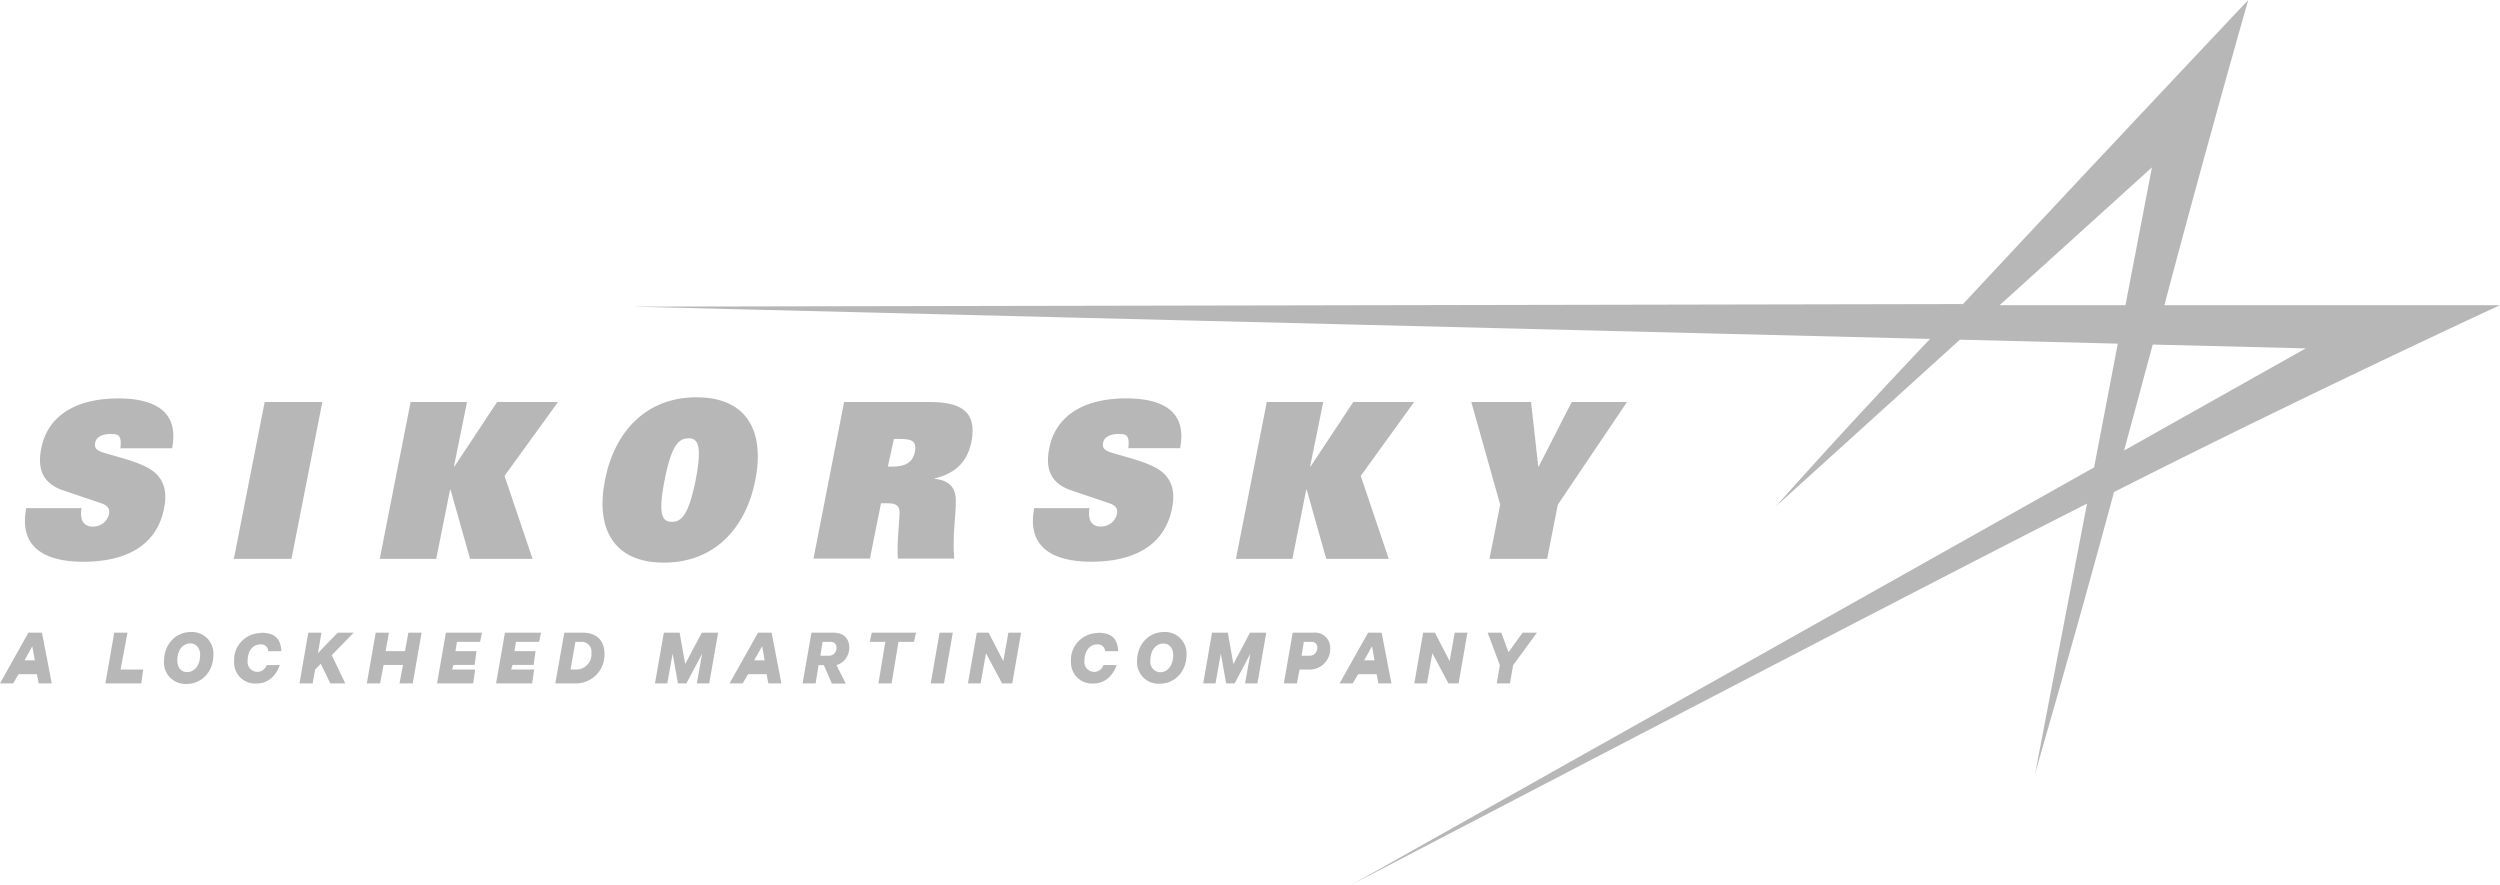 <svg id="Layer_1" data-name="Layer 1" xmlns="http://www.w3.org/2000/svg" viewBox="0 0 542 191.84"><title>Sikorsky Lockheed Martin New Logo</title><path d="M7,140.1l0.55,3.06H5.32Zm-0.85-2.94L0,148.16H2.85l1.18-2H8l0.39,2h2.83l-2.12-11H6.19Z" fill="#b7b7b7"/><polygon points="24.77 137.16 27.64 137.16 26.14 145.16 31.05 145.16 30.63 148.16 22.85 148.16 24.77 137.16" fill="#b7b7b7"/><path d="M35.56,143.3c0-3.62,2.55-6.28,5.8-6.28A4.65,4.65,0,0,1,46.26,142c0,3.63-2.54,6.28-5.8,6.28a4.65,4.65,0,0,1-4.91-4.93M43.39,142c0-1.47-.82-2.51-2.12-2.51-1.6,0-2.83,1.41-2.83,3.71,0,1.47.81,2.51,2.12,2.51,1.58,0,2.83-1.42,2.83-3.71" fill="#b7b7b7"/><path d="M56.57,137.18c2.71,0,4.29,1,4.43,4H58.16a1.55,1.55,0,0,0-1.69-1.48c-1.69,0-2.79,1.47-2.79,3.63a2.12,2.12,0,0,0,4.13.85h2.86c-0.71,2-2.3,4-5,4a4.55,4.55,0,0,1-4.91-4.79,5.82,5.82,0,0,1,5.78-6.14" fill="#b7b7b7"/><polygon points="68.93 141.6 73.22 137.16 76.67 137.16 71.93 142.05 74.85 148.16 71.61 148.16 69.55 143.9 68.32 145.15 67.79 148.16 64.93 148.16 66.84 137.16 69.7 137.16 68.93 141.6" fill="#b7b7b7"/><polygon points="91.4 137.16 89.48 148.16 86.61 148.16 87.38 144.16 83.16 144.16 82.4 148.16 79.53 148.16 81.45 137.16 84.32 137.16 83.59 141.16 87.8 141.16 88.54 137.16 91.4 137.16" fill="#b7b7b7"/><polygon points="104.5 137.16 104.08 139.16 99.06 139.16 98.75 141.16 103.31 141.16 102.9 144.16 98.32 144.16 98.01 145.16 103.01 145.16 102.58 148.16 94.75 148.16 96.67 137.16 104.5 137.16" fill="#b7b7b7"/><polygon points="117.3 137.16 116.87 139.16 111.85 139.16 111.55 141.16 116.11 141.16 115.69 144.16 111.12 144.16 110.81 145.16 115.8 145.16 115.38 148.16 107.55 148.16 109.47 137.16 117.3 137.16" fill="#b7b7b7"/><path d="M122.35,137.16h4c3.08,0,4.7,1.79,4.7,4.58a6.21,6.21,0,0,1-6.5,6.42h-4.16Zm2.53,8a3.31,3.31,0,0,0,3.34-3.63,2.13,2.13,0,0,0-2.35-2.37h-1.13l-1.05,6h1.19Z" fill="#b7b7b7"/><polygon points="146.97 148.16 145.83 141.71 144.67 148.16 142 148.16 143.92 137.16 147.34 137.16 148.55 143.97 152.15 137.16 155.69 137.16 153.76 148.16 151.07 148.16 152.23 141.71 148.81 148.16 146.97 148.16" fill="#b7b7b7"/><path d="M167.29,137.16l2.11,11h-2.82l-0.39-2h-4l-1.18,2h-2.85l6.19-11h2.92Zm-3.79,6h2.28l-0.55-3.06Z" fill="#b7b7b7"/><path d="M177.47,144.16l-0.64,4H174l1.92-11h4.72c2.16,0,3.48,1.19,3.48,3.2a3.91,3.91,0,0,1-2.77,3.84l2,4h-3l-1.74-4h-1.08Zm0.39-2h1.77a1.63,1.63,0,0,0,1.72-1.75,1.2,1.2,0,0,0-1.3-1.25h-1.72Z" fill="#b7b7b7"/><polygon points="188.99 137.16 198.6 137.16 198.15 139.16 194.79 139.16 193.3 148.16 190.44 148.16 191.93 139.16 188.56 139.16 188.99 137.16" fill="#b7b7b7"/><polygon points="204.65 148.16 201.78 148.16 203.7 137.16 206.57 137.16 204.65 148.16" fill="#b7b7b7"/><polygon points="219.45 148.16 217.25 148.16 213.76 141.62 212.6 148.16 209.85 148.16 211.77 137.16 214.33 137.16 217.51 143.33 218.62 137.16 221.38 137.16 219.45 148.16" fill="#b7b7b7"/><path d="M238,137.18c2.71,0,4.29,1,4.43,4h-2.85a1.55,1.55,0,0,0-1.69-1.48c-1.69,0-2.79,1.47-2.79,3.63a2.12,2.12,0,0,0,4.13.85h2.87c-0.71,2-2.3,4-5,4a4.55,4.55,0,0,1-4.91-4.79,5.81,5.81,0,0,1,5.79-6.14" fill="#b7b7b7"/><path d="M246.52,143.3c0-3.62,2.55-6.28,5.81-6.28a4.65,4.65,0,0,1,4.91,4.93c0,3.63-2.54,6.28-5.8,6.28a4.65,4.65,0,0,1-4.92-4.93m7.83-1.27c0-1.47-.81-2.51-2.12-2.51-1.6,0-2.83,1.41-2.83,3.71a2.22,2.22,0,0,0,2.12,2.51c1.58,0,2.83-1.42,2.83-3.71" fill="#b7b7b7"/><polygon points="265.82 148.16 264.68 141.71 263.52 148.16 260.85 148.16 262.77 137.16 266.19 137.16 267.4 143.97 270.99 137.16 274.53 137.16 272.61 148.16 269.93 148.16 271.08 141.71 267.67 148.16 265.82 148.16" fill="#b7b7b7"/><path d="M281.75,145.16l-0.59,3h-2.82l1.92-11h4.55a3.29,3.29,0,0,1,3.58,3.46,4.46,4.46,0,0,1-4.67,4.54h-2Zm0.44-3h1.66a1.66,1.66,0,0,0,1.74-1.75,1.18,1.18,0,0,0-1.31-1.25h-1.62Z" fill="#b7b7b7"/><path d="M299.54,137.16l2.12,11h-2.82l-0.39-2h-4l-1.18,2h-2.85l6.19-11h2.91Zm-3.78,6H298l-0.55-3.06Z" fill="#b7b7b7"/><polygon points="316.22 148.16 314.02 148.16 310.53 141.62 309.37 148.16 306.62 148.16 308.54 137.16 311.09 137.16 314.28 143.33 315.38 137.16 318.14 137.16 316.22 148.16" fill="#b7b7b7"/><polygon points="330.1 137.16 333.21 137.16 328.04 144.23 327.36 148.16 324.5 148.16 325.17 144.23 322.52 137.16 325.49 137.16 327.04 141.4 330.1 137.16" fill="#b7b7b7"/><path d="M541.66,66.16H469.24C478.78,30.16,487.42,0,487.42,0s-32.76,34.72-61.84,65.92l-288.4.56a1.81,1.81,0,0,1,.3,0l-0.3,0,281.25,7c-21.64,22.86-33,35.9-33.49,36.35l0.11-.1c0.93-.82,39.86-36.09,39.86-36.09l34.23,0.86L454,101.33,293.59,191.49l-0.63.35s127.35-66.49,159.51-82.65c0,0-11.29,58.53-11.29,58.78a0.84,0.84,0,0,1,0-.12l0,0.12,0.14-.58c1-3.81,7.8-26.66,17-60.72C500.17,85.46,542,66.16,542,66.16M466.54,36.29L460.8,66.16H433.53Zm0.18,38.41,33.16,0.83L460.5,97.67c2.15-7.89,4.07-15.06,6.22-23" fill="#b7b7b7"/><path d="M26.1,97.16c0.35-3-.57-3.06-2.18-3.06-2,0-3.1.82-3.28,1.86-0.26,1.22.39,1.69,1.61,2.11,2.28,0.75,6.47,1.67,9.4,3.13,3.62,1.79,4.76,4.84,3.93,8.94C34,118.5,27,121.79,18.06,121.79c-7.61,0-14.11-2.62-12.37-11.62h12a4.89,4.89,0,0,0,.18,2.8,2.33,2.33,0,0,0,2.23,1.18,3.49,3.49,0,0,0,3.54-2.73c0.26-1.27-.53-1.91-1.62-2.29l-8.31-2.81c-4.54-1.55-5.63-4.71-4.77-9.09,1.36-7.07,7.48-10.85,16.7-10.85,7.87,0,13.25,2.8,11.67,10.8H26.1Z" fill="#b7b7b7"/><polygon points="57.38 87.16 69.88 87.16 63.19 121.16 50.7 121.16 57.38 87.16" fill="#b7b7b7"/><polygon points="89.02 87.16 101.25 87.16 98.41 101.16 98.5 101.16 107.77 87.16 120.97 87.16 109.38 103.17 115.46 121.16 101.91 121.16 97.67 106.16 97.58 106.16 94.57 121.16 82.33 121.16 89.02 87.16" fill="#b7b7b7"/><path d="M151,86.13c10.88,0,14.85,7.31,12.76,17.93s-9,17.92-19.84,17.92-14.86-7.31-12.76-17.92,9-17.93,19.84-17.93m-5.33,27c1.93,0,3.58-1.18,5.15-9.05,1.48-7.69.44-9.06-1.57-9.06s-3.67,1.37-5.16,9.06c-1.57,7.88-.35,9.05,1.57,9.05" fill="#b7b7b7"/><path d="M183,87.16h18.67c6.77,0,10.17,2.15,8.95,8.56-0.78,3.91-3,6.82-8,8v0.09c3,0.29,4.51,1.79,4.59,4.38,0.13,2.93-.78,7.92-0.34,12.92H194.67c-0.26-3,.22-6.78.35-9.7,0.08-1.7-.57-2.3-2.58-2.3H191l-2.4,12H176.36Zm10.49,14c2.4,0,4.37-.67,4.86-3.21s-1-2.79-3.46-2.79H193.8l-1.31,6h1Z" fill="#b7b7b7"/><path d="M244.62,97.16c0.35-3-.57-3.06-2.18-3.06-2,0-3.1.82-3.28,1.86-0.26,1.22.4,1.69,1.62,2.11,2.27,0.75,6.47,1.67,9.4,3.13,3.62,1.79,4.76,4.84,3.93,8.94-1.62,8.35-8.61,11.64-17.52,11.64-7.61,0-14.11-2.62-12.37-11.62h12a4.89,4.89,0,0,0,.18,2.8,2.33,2.33,0,0,0,2.23,1.18,3.5,3.5,0,0,0,3.54-2.73c0.26-1.27-.53-1.91-1.62-2.29l-8.31-2.81c-4.54-1.55-5.63-4.71-4.77-9.09,1.36-7.07,7.48-10.85,16.7-10.85,7.87,0,13.25,2.8,11.67,10.8H244.62Z" fill="#b7b7b7"/><polygon points="274.64 87.16 286.88 87.16 284.03 101.16 284.12 101.16 293.39 87.16 306.58 87.16 295.01 103.17 301.08 121.16 287.53 121.16 283.29 106.16 283.2 106.16 280.19 121.16 267.95 121.16 274.64 87.16" fill="#b7b7b7"/><polygon points="325.24 109.4 318.98 87.16 331.93 87.16 333.5 101.16 333.58 101.16 340.75 87.16 352.73 87.16 337.74 109.4 335.42 121.16 322.92 121.16 325.24 109.4" fill="#b7b7b7"/></svg>